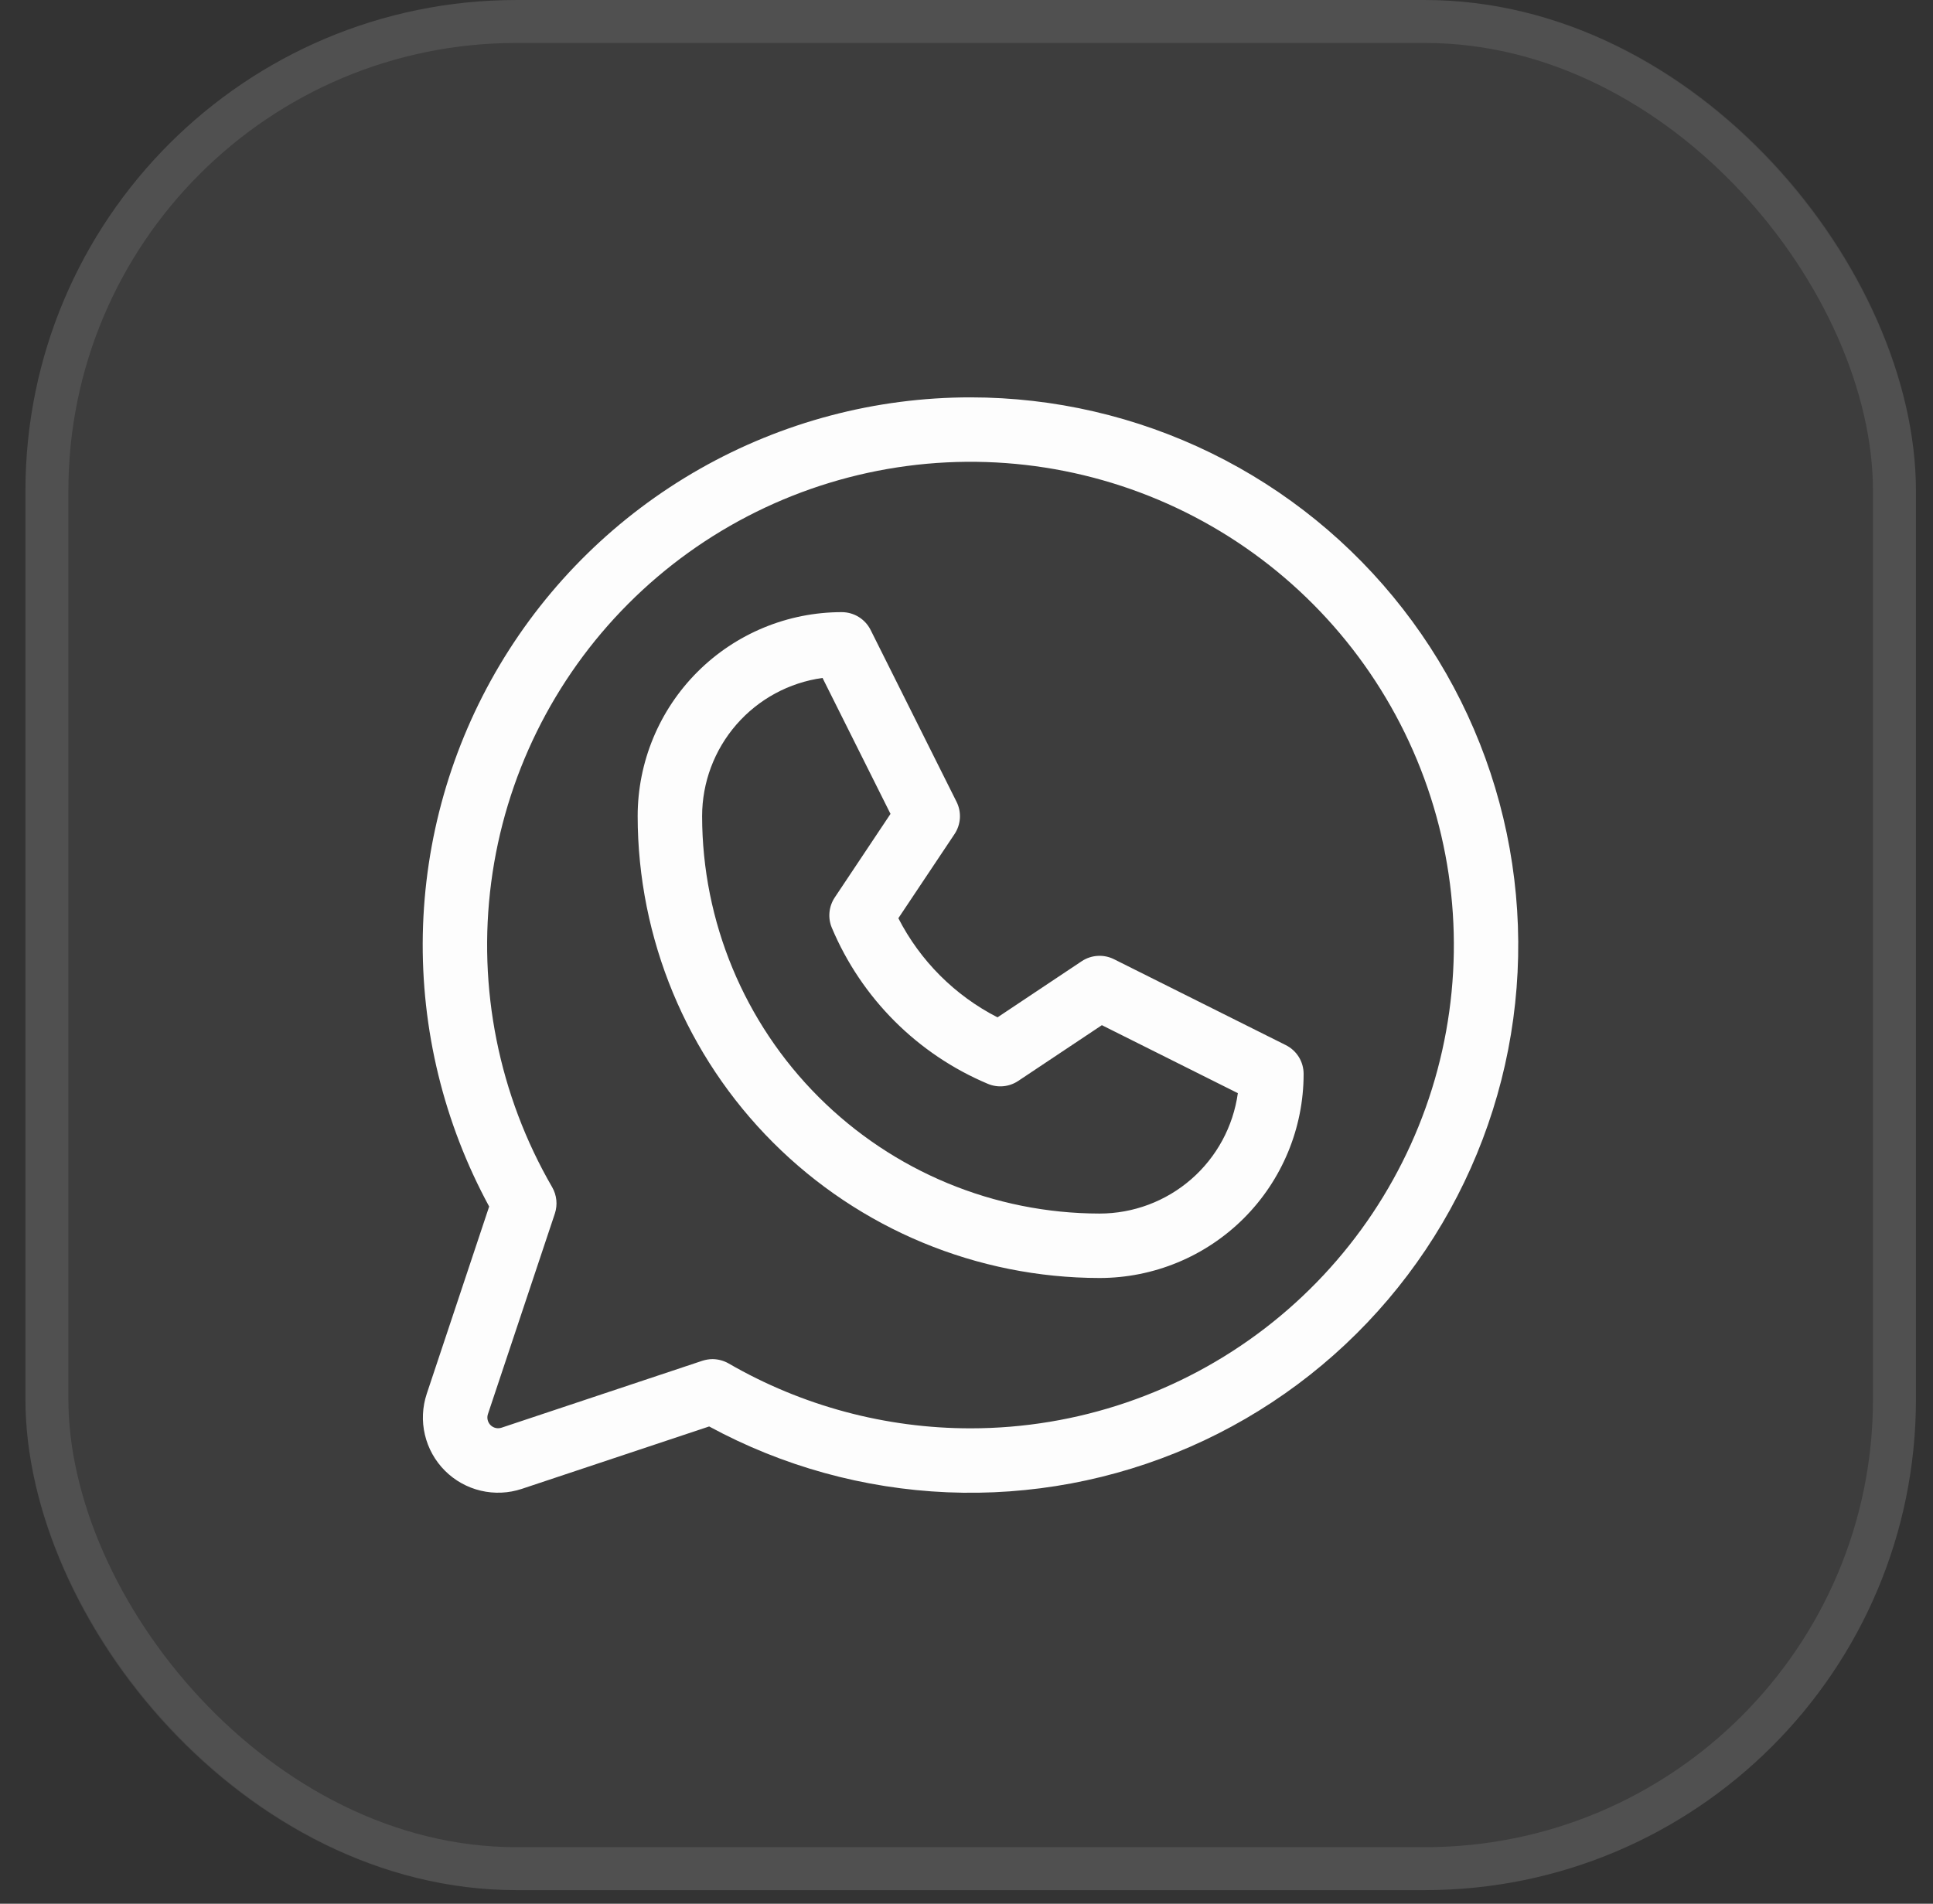 <?xml version="1.0" encoding="UTF-8"?> <svg xmlns="http://www.w3.org/2000/svg" width="67" height="66" viewBox="0 0 67 66" fill="none"><rect x="0" y="0" width="67" height="66" fill="#333333" stroke="none"/><rect x="0.882" width="65.527" height="65.527" rx="17.02" fill="#FDFDFD" fill-opacity="0.05"></rect><rect x="1.626" y="0.745" width="64.038" height="64.038" rx="16.275" stroke="#FDFDFD" stroke-opacity="0.1" stroke-width="1.489"></rect><path d="M44.567 36.232L38.61 33.253C38.434 33.166 38.239 33.126 38.042 33.139C37.846 33.151 37.657 33.215 37.493 33.324L34.575 35.27C33.097 34.513 31.895 33.311 31.138 31.833L33.085 28.916C33.194 28.753 33.258 28.563 33.271 28.367C33.283 28.171 33.244 27.975 33.156 27.799L30.178 21.842C30.085 21.656 29.942 21.499 29.765 21.389C29.588 21.28 29.384 21.222 29.176 21.222C27.3 21.222 25.501 21.967 24.174 23.294C22.847 24.621 22.102 26.42 22.102 28.296C22.107 32.541 23.795 36.61 26.797 39.611C29.798 42.612 33.867 44.301 38.111 44.306C39.988 44.306 41.787 43.56 43.114 42.234C44.44 40.907 45.185 39.108 45.185 37.232C45.185 37.024 45.128 36.821 45.019 36.644C44.909 36.467 44.753 36.325 44.567 36.232ZM38.111 42.072C34.459 42.067 30.958 40.614 28.376 38.032C25.793 35.45 24.34 31.948 24.336 28.296C24.336 27.128 24.759 25.999 25.526 25.118C26.293 24.237 27.353 23.663 28.51 23.503L30.866 28.216L28.932 31.116C28.831 31.269 28.768 31.445 28.751 31.628C28.733 31.811 28.761 31.995 28.832 32.164C29.859 34.606 31.801 36.549 34.243 37.576C34.413 37.647 34.597 37.675 34.78 37.657C34.963 37.639 35.138 37.577 35.291 37.475L38.192 35.541L42.905 37.898C42.744 39.055 42.17 40.115 41.289 40.882C40.408 41.649 39.28 42.072 38.111 42.072ZM33.644 13.776C30.352 13.775 27.117 14.63 24.255 16.257C21.394 17.884 19.004 20.227 17.321 23.055C15.638 25.884 14.72 29.102 14.655 32.393C14.591 35.684 15.384 38.935 16.955 41.828L14.792 48.319C14.639 48.778 14.616 49.271 14.728 49.742C14.839 50.213 15.079 50.644 15.421 50.986C15.764 51.329 16.194 51.569 16.666 51.68C17.137 51.791 17.629 51.769 18.089 51.616L24.58 49.453C27.121 50.832 29.943 51.612 32.832 51.735C35.72 51.857 38.598 51.319 41.247 50.16C43.896 49.001 46.245 47.253 48.115 45.048C49.986 42.844 51.328 40.241 52.04 37.439C52.752 34.637 52.814 31.71 52.223 28.88C51.632 26.05 50.402 23.392 48.627 21.11C46.853 18.827 44.581 16.98 41.984 15.709C39.388 14.438 36.535 13.777 33.644 13.776ZM33.644 49.518C30.699 49.519 27.805 48.743 25.256 47.269C25.086 47.172 24.893 47.12 24.697 47.118C24.577 47.119 24.458 47.139 24.343 47.176L17.383 49.496C17.317 49.517 17.247 49.521 17.18 49.505C17.112 49.489 17.051 49.455 17.002 49.406C16.953 49.357 16.919 49.295 16.903 49.228C16.887 49.161 16.89 49.09 16.912 49.025L19.232 42.072C19.282 41.921 19.299 41.762 19.283 41.605C19.267 41.447 19.218 41.295 19.139 41.158C17.29 37.965 16.548 34.252 17.025 30.595C17.503 26.937 19.174 23.539 21.78 20.928C24.386 18.317 27.781 16.64 31.437 16.155C35.094 15.67 38.809 16.406 42.005 18.248C45.2 20.09 47.699 22.935 49.113 26.342C50.527 29.75 50.777 33.528 49.824 37.091C48.871 40.655 46.769 43.804 43.843 46.051C40.918 48.298 37.333 49.517 33.644 49.518Z" fill="#FDFDFD"></path></svg> 